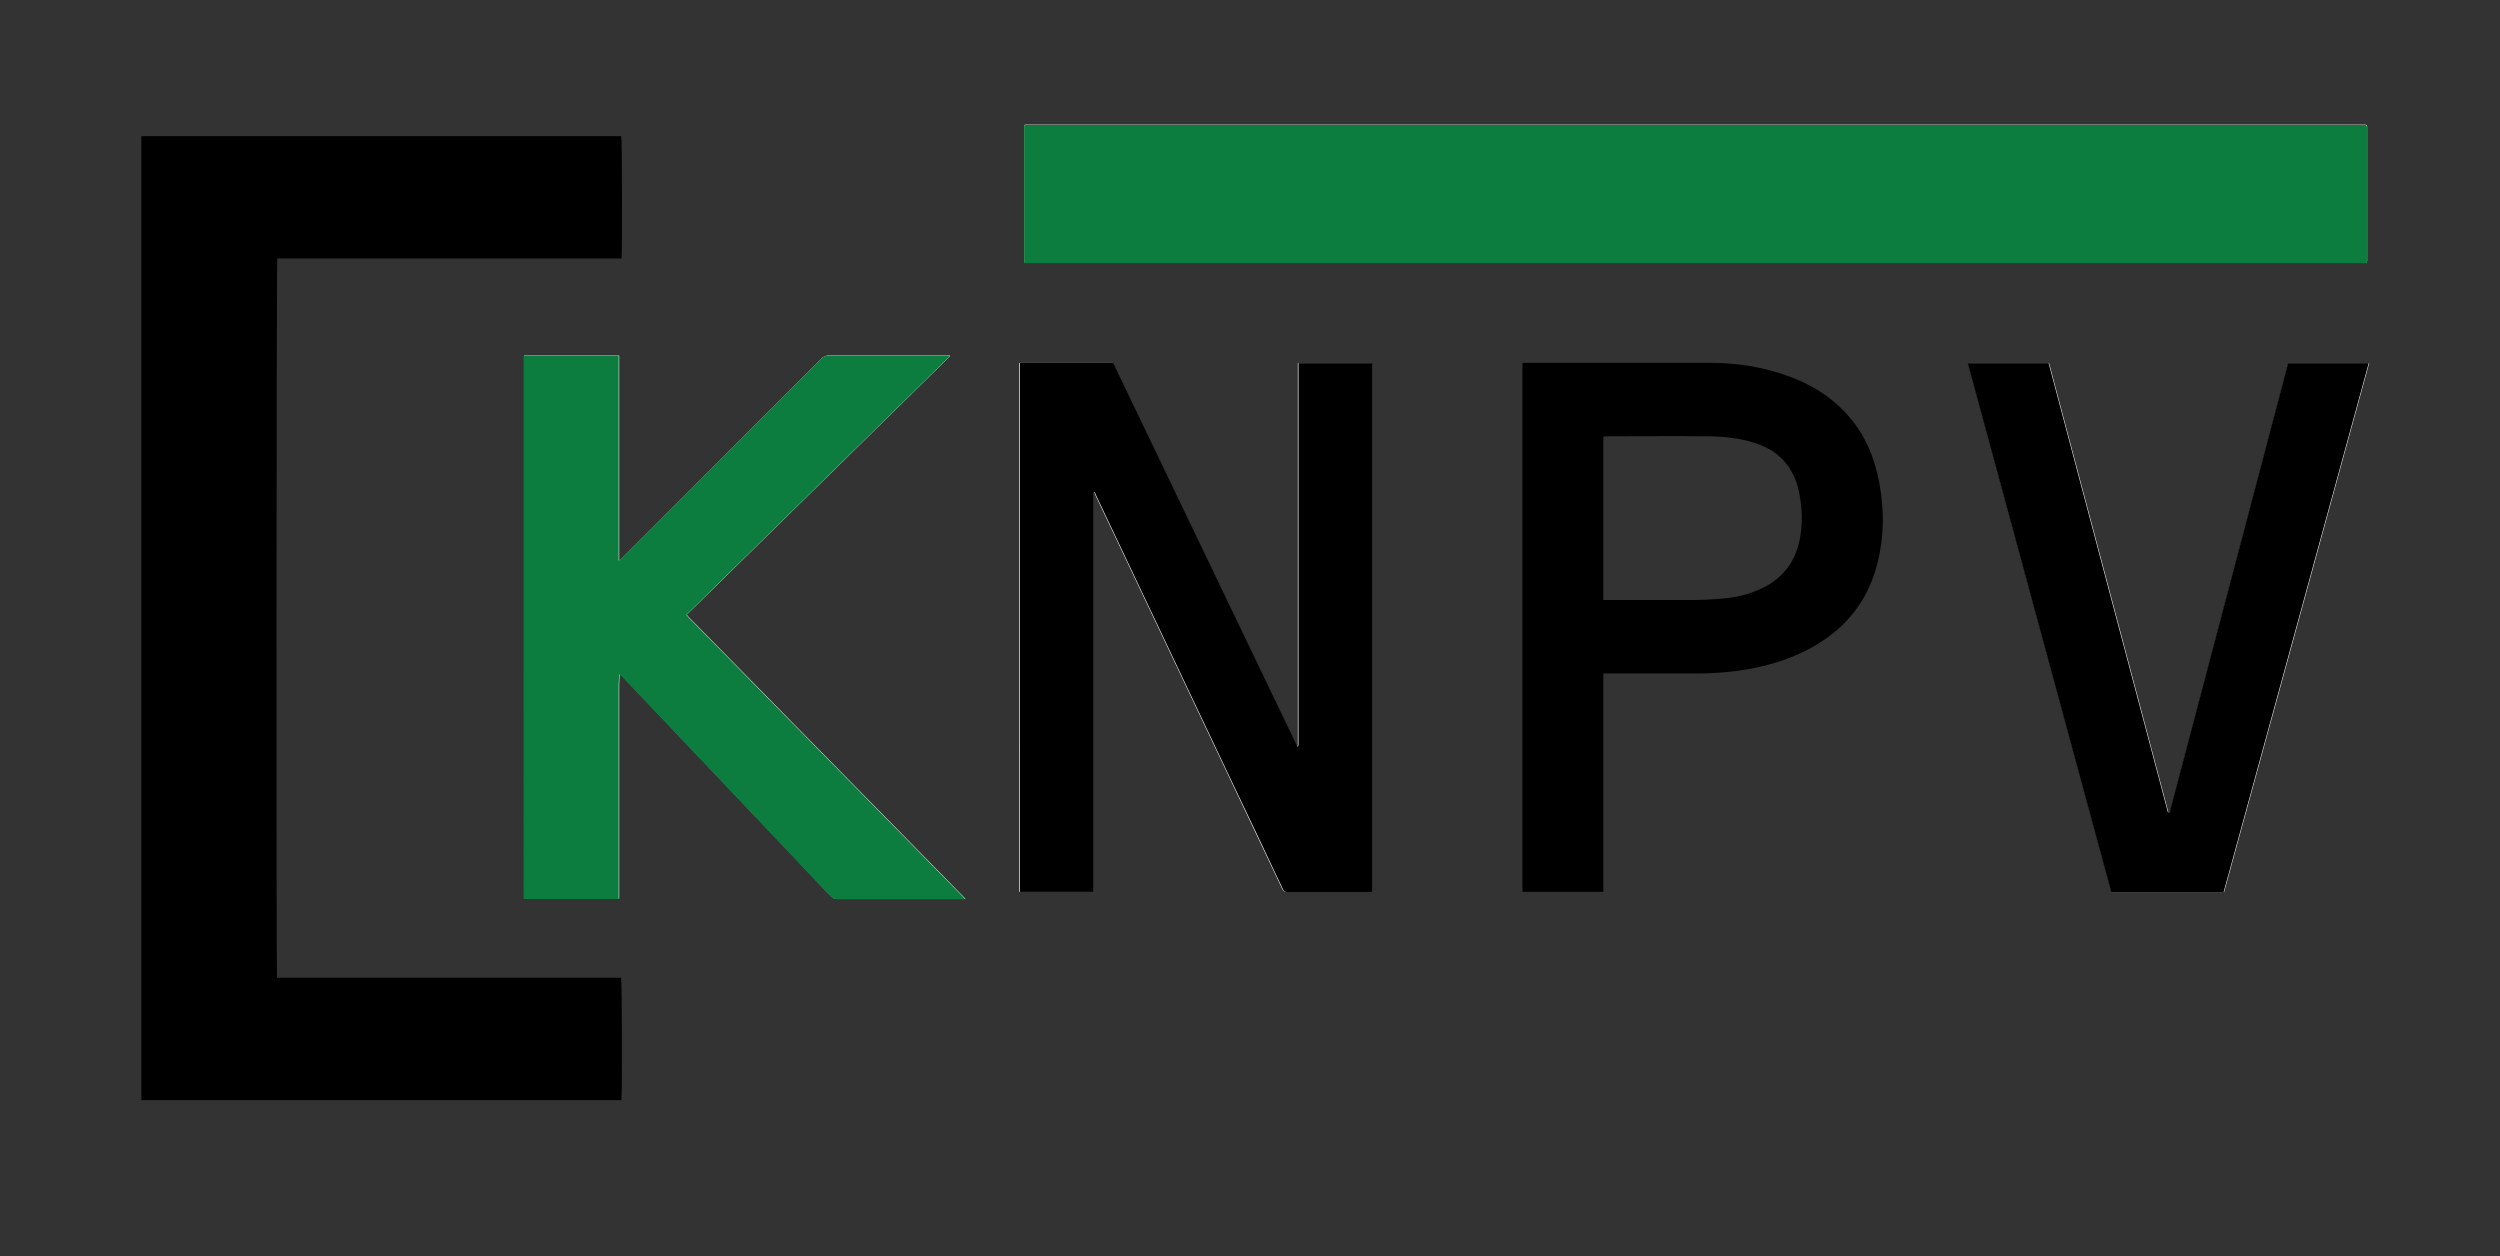 <?xml version="1.0" encoding="UTF-8"?>
<svg id="Layer_1" xmlns="http://www.w3.org/2000/svg" version="1.1" viewBox="0 0 1588.4 798">
  <rect x="0" y="0" width="1588.4" height="798" fill="#333333" stroke="none"/>
  <!-- Generator: Adobe Illustrator 29.2.0, SVG Export Plug-In . SVG Version: 2.1.0 Build 108)  -->
  <defs>
    <style>
      .st0 {
        fill: #0d7d3f;
      }

      .st1 {
        fill: #fff;
      }
    </style>
  </defs>
  <path class="st1" d="M650.7,167h853.1c0-.5.2-.8.2-1.1,0-28.3,0-56.6,0-85,0-.4,0-.8-.2-1.2,0,0,0-.1-.2-.2,0,0-.1-.1-.2-.2-.4,0-.8-.1-1.1-.1-283.4,0-566.8,0-850.2,0-.3,0-.6,0-.9.1,0,0-.2,0-.2,0,0,0-.1.1-.2.3v87.2ZM613.5,571.3c-.7-.9-1.1-1.3-1.5-1.7-9.9-10.1-19.8-20.2-29.7-30.3-13.9-14.1-27.8-28.3-41.7-42.4-18.7-19.1-37.5-38.1-56.2-57.2-15.5-15.8-31.1-31.6-46.6-47.4-.5-.5-.9-1.1-1.5-1.7,55.8-54.8,111.6-109.6,167.3-164.3l-.2-.5h-2.5c-24.6,0-49.3,0-73.9,0-2.2,0-3.7.6-5.2,2.1-24.3,24.4-48.6,48.7-72.9,73-.8.8-1.7,1.7-2.5,2.5-17.1,17.2-34.2,34.3-51.4,51.5-.4.4-.8.6-1.6,1.2,0-5.8,0-11.3,0-16.7v-81.1c0-5.4,0-10.7,0-16.1,0-5.4,0-10.8,0-16.3h-60.4v345.1h60.4c0-3.8,0-7.5,0-11.2v-109.7c0-3.6,0-7.2,0-10.8,0-3.6,0-7.3.3-11,.9.5,1.5,1.1,2.1,1.7,5,5.2,9.9,10.4,14.9,15.7,23.1,24.3,46.2,48.6,69.2,72.9,16,16.9,32.1,33.7,48,50.7,1.3,1.4,2.6,2,4.6,1.9,26.1,0,52.2,0,78.2,0h2.9ZM647.6,230.6v336h46.4c.2-.2.2-.3.2-.4,0,0,0-.2,0-.2,0-.2,0-.3,0-.5,0,0,0-.2,0-.2,0-83.5,0-167,0-250.6,0-.2,0-.3,0-.5,0-.2,0-.3,0-.5,0,0,0-.2,0-.2,0,0,0-.2,0-.2,0,0,0-.2,0-.2,0,0,0-.1.1-.2,0,0,0-.1.1-.2,0,0,.1,0,.4-.2.7.5,1,1.5,1.3,2.3,28.6,60.2,57.2,120.5,85.7,180.7,10.9,23,21.9,46.1,32.8,69.1.6,1.3,1.2,2.1,2.9,2.1,17.4,0,34.7,0,52.1,0,.6,0,1.2-.1,1.8-.2V230.7h-46.8v3.5c0,78.9,0,157.8,0,236.6,0,.8,0,1.6,0,2.4,0,.4-.2.8-.3,1.1-.3,0-.4,0-.4,0-39-81.2-78-162.4-117-243.7h-59.7ZM1377.7,516.1c-25.3-95.1-50.5-190.2-75.8-285.4h-51.4c30.4,112.1,60.8,224.1,91.2,336.1h71.4c30.7-112,61.5-223.9,92.2-336.1h-51.1c-.1.1-.2.2-.2.3,0,.1-.1.3-.2.4,0,0,0,.1,0,.2,0,.2-.1.3-.1.5-24.8,94-49.6,188.1-74.4,282.1,0,.2,0,.3-.1.5,0,.2,0,.3-.1.5,0,0,0,.2,0,.2,0,0,0,.1,0,.2,0,0,0,.1-.1.2,0,0,0,.1-.1.2,0,0-.1.1-.2.1,0,0-.1,0-.7,0Z"/>
  <path d="M89.8,86.5h304.9c.6,1.8.7,74.4.2,77.7h-218.7c-.6,1.9-.7,453.6-.2,457h218.6c.6,1.9.8,74.4.2,77.8H89.8V86.5Z"/>
  <path class="st0" d="M650.7,167v-87.2c.1-.2.2-.2.2-.3,0,0,.1,0,.2,0,.3,0,.6-.1.9-.1,283.4,0,566.8,0,850.2,0,.4,0,.8,0,1.1.1,0,0,.1.2.2.2,0,0,.1.1.2.2,0,.4.2.8.2,1.2,0,28.3,0,56.6,0,85,0,.3-.1.6-.2,1.1h-853.1Z"/>
  <path class="st0" d="M521.6,228c1.5-1.6,3.1-2.1,5.2-2.1,24.6,0,49.3,0,73.9,0h2.5l.2.5c-55.7,54.7-111.4,109.4-167.3,164.3.6.6,1,1.2,1.5,1.7,15.5,15.8,31.1,31.6,46.6,47.4,18.7,19,37.5,38.1,56.2,57.2,13.9,14.1,27.8,28.3,41.7,42.4,9.9,10.1,19.8,20.2,29.7,30.3.4.4.7.8,1.5,1.7h-2.9c-26.1,0-52.2,0-78.2,0-1.9,0-3.3-.6-4.6-1.9-16-16.9-32-33.8-48-50.7-23.1-24.3-46.2-48.6-69.2-72.9-5-5.2-9.9-10.4-14.9-15.7-.6-.6-1.2-1.2-2.1-1.7-.3,3.7-.3,7.4-.3,11,0,3.6,0,7.2,0,10.8v109.7c0,3.7,0,7.3,0,11.2h-60.4V226h60.4c0,5.5,0,10.9,0,16.3,0,5.4,0,10.7,0,16.1v81.1c0,5.4,0,10.8,0,16.7.8-.6,1.2-.8,1.6-1.2,17.1-17.2,34.2-34.3,51.4-51.5"/>
  <path d="M647.6,230.6h59.7c39,81.3,78,162.5,117,243.7,0,0,.2,0,.4,0,.1-.4.3-.7.3-1.1,0-.8,0-1.6,0-2.4,0-78.9,0-157.8,0-236.6v-3.5h46.8v335.9c-.6,0-1.2.2-1.8.2-17.4,0-34.7,0-52.1,0-1.7,0-2.3-.8-2.9-2.1-10.9-23.1-21.8-46.1-32.8-69.1-28.6-60.2-57.2-120.5-85.7-180.7-.4-.8-.6-1.8-1.3-2.3-.3,0-.4.1-.4.2,0,0-.1.1-.1.2,0,0,0,.1-.1.2,0,0,0,.2,0,.2,0,0,0,.2,0,.2,0,0,0,.2,0,.2,0,.2,0,.3,0,.5,0,.2,0,.3,0,.5,0,83.5,0,167,0,250.6,0,0,0,.2,0,.2,0,.2,0,.3,0,.5,0,0,0,.2,0,.2,0,0,0,.1-.2.4h-46.4V230.6Z"/>
  <path d="M1377.7,516.1c.5,0,.6,0,.7,0,0,0,.1,0,.2-.1,0,0,0-.1.1-.2,0,0,0-.1.1-.2,0,0,0-.1,0-.2,0,0,0-.2,0-.2,0-.2,0-.3.1-.5,0-.2,0-.3.1-.5,24.8-94,49.6-188.1,74.4-282.1,0-.2,0-.3.1-.5,0,0,0-.2,0-.2,0-.1.1-.3.2-.4,0,0,.1-.1.2-.3h51.1c-30.8,112.2-61.5,224.1-92.2,336.1h-71.4c-30.4-112-60.8-223.9-91.2-336.1h51.4c25.3,95.2,50.5,190.4,75.8,285.4Z"/>
  <path d="M1018.7,427.9v138.7h-51.4V230.6c.8,0,1.5-.1,2.1-.1,38.9,0,77.8,0,116.6,0,17.3,0,34.3,2.6,50.6,8.6,13.2,4.8,25,11.8,34.8,21.9,10.6,10.9,17.4,23.8,21,38.5,4.7,19,5.3,38.2.7,57.3-5.8,24.5-20.2,42.6-42.2,54.7-11.4,6.3-23.5,10.3-36.2,12.9-12,2.4-24.2,3.5-36.5,3.5-18.9,0-37.8,0-56.6,0h-3.1ZM1018.8,381.2h3.1c18.1,0,36.1,0,54.2,0,6.5,0,13.1-.4,19.6-1,7.8-.7,15.3-2.6,22.4-5.8,13.6-6,22.1-16.3,25.2-30.8,2.2-10.2,1.8-20.5-.2-30.7-1.3-6.4-3.7-12.4-7.7-17.7-5.3-7-12.4-11.2-20.6-13.8-9.7-3.1-19.7-4.1-29.8-4.2-21.5-.2-43,0-64.5,0-.6,0-1.2.1-1.8.2v103.9Z"/>
</svg>